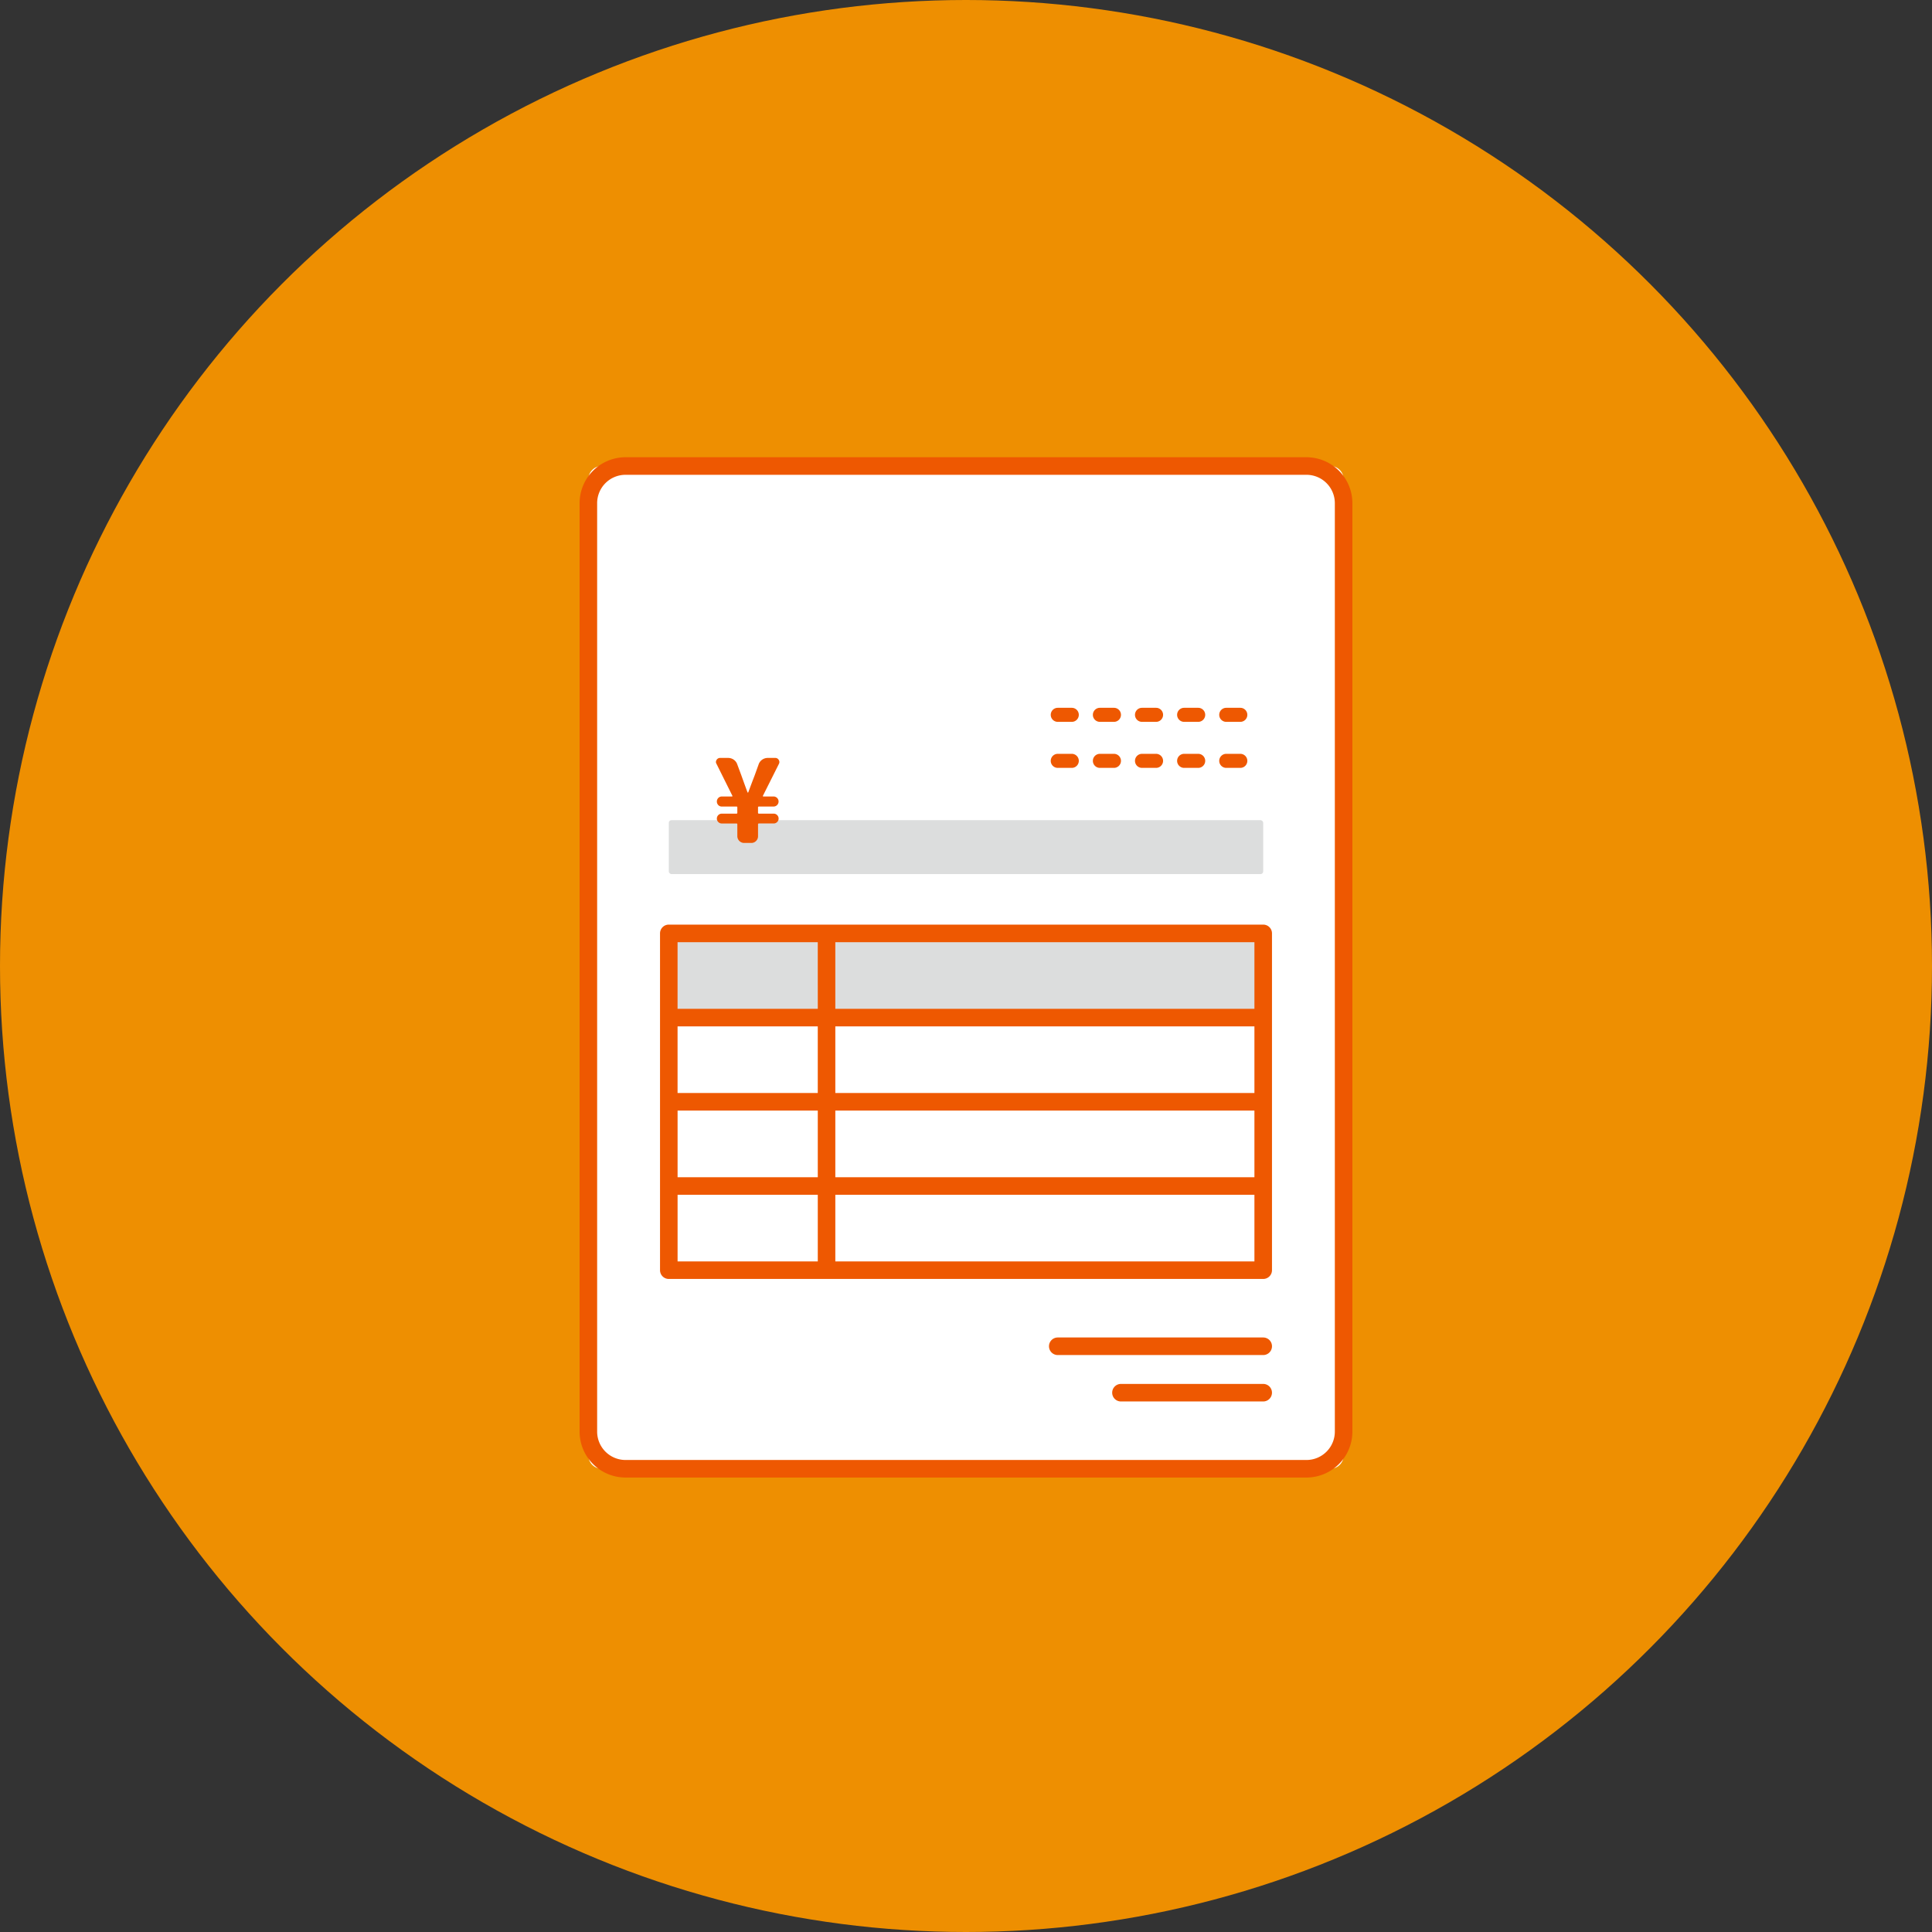 <svg xmlns="http://www.w3.org/2000/svg" xmlns:xlink="http://www.w3.org/1999/xlink" width="300" height="300" viewBox="0 0 300 300">
  <rect x="0" y="0" width="300" height="300" fill="#333333" stroke="none"/>
  <defs>
    <clipPath id="clip-path">
      <rect id="長方形_1638" data-name="長方形 1638" width="120" height="158.43" fill="none"/>
    </clipPath>
  </defs>
  <g id="グループ_3149" data-name="グループ 3149" transform="translate(-853 -3827)">
    <circle id="楕円形_55" data-name="楕円形 55" cx="150" cy="150" r="150" transform="translate(853 3827)" fill="#ee8f01"/>
    <g id="グループ_2636" data-name="グループ 2636" transform="translate(943 3898)">
      <g id="グループ_2592" data-name="グループ 2592" clip-path="url(#clip-path)">
        <path id="長方形_1635" data-name="長方形 1635" d="M2.061,0H115.213a2.06,2.06,0,0,1,2.06,2.06V153.646a2.06,2.06,0,0,1-2.06,2.06H2.061A2.061,2.061,0,0,1,0,153.645V2.061A2.061,2.061,0,0,1,2.061,0Z" transform="translate(1.364 1.362)" fill="#fff"/>
        <path id="パス_1967" data-name="パス 1967" d="M112.869,158.43H7.132A7.138,7.138,0,0,1,0,151.3V7.133A7.141,7.141,0,0,1,7.132,0H112.869A7.138,7.138,0,0,1,120,7.133V151.3a7.136,7.136,0,0,1-7.13,7.13M7.132,2.727A4.411,4.411,0,0,0,2.726,7.133V151.3a4.411,4.411,0,0,0,4.406,4.406H112.869a4.411,4.411,0,0,0,4.406-4.406V7.133a4.411,4.411,0,0,0-4.406-4.406Z" transform="translate(-0.002 0)" fill="#ee5801"/>
        <rect id="長方形_1636" data-name="長方形 1636" width="92.298" height="8.373" rx="0.412" transform="translate(13.851 56.354)" fill="#dcdddd"/>
        <path id="パス_1968" data-name="パス 1968" d="M11.932,29.879a1.061,1.061,0,0,1-1.047-1.047V27q0-.143-.126-.143H8.469a.763.763,0,1,1,0-1.526h2.29q.126,0,.126-.143v-.834a.111.111,0,0,0-.126-.126H8.486a.745.745,0,0,1-.56-.23.8.8,0,0,1,0-1.1.745.745,0,0,1,.56-.23h1.562a.078.078,0,0,0,.064-.036.065.065,0,0,0,.008-.07L7.652,17.6a.533.533,0,0,1-.09-.283.605.605,0,0,1,.106-.339.621.621,0,0,1,.551-.3H9.463a1.5,1.5,0,0,1,.854.266,1.436,1.436,0,0,1,.549.711l.621,1.671q.731,2.041.977,2.682c.014.036.034.053.064.053s.048-.017.062-.053q.512-1.386,1.011-2.682l.6-1.671a1.442,1.442,0,0,1,.551-.711,1.488,1.488,0,0,1,.854-.266h1.153a.6.6,0,0,1,.551.3.605.605,0,0,1,.106.339.625.625,0,0,1-.073.283l-2.486,4.958a.077.077,0,0,0,0,.07.069.069,0,0,0,.07.036h1.582a.781.781,0,0,1,0,1.562H14.241q-.143,0-.143.126v.834a.126.126,0,0,0,.143.143h2.29a.748.748,0,0,1,.535.221.754.754,0,0,1,0,1.083.748.748,0,0,1-.535.221h-2.29A.126.126,0,0,0,14.1,27v1.831a1.022,1.022,0,0,1-.3.736,1,1,0,0,1-.745.311Z" transform="translate(13.607 30.013)" fill="#ee5801"/>
        <path id="パス_1969" data-name="パス 1969" d="M55.567,16.08H53.387a1.09,1.09,0,0,1,0-2.181h2.181a1.09,1.09,0,1,1,0,2.181m-6.539,0H46.847a1.09,1.09,0,1,1,0-2.181h2.181a1.09,1.09,0,0,1,0,2.181m-6.542,0H40.305a1.09,1.09,0,0,1,0-2.181h2.181a1.09,1.09,0,0,1,0,2.181m-6.539,0H33.766a1.09,1.09,0,1,1,0-2.181h2.181a1.09,1.09,0,0,1,0,2.181m-6.542,0H27.224a1.09,1.09,0,0,1,0-2.181H29.4a1.09,1.09,0,0,1,0,2.181" transform="translate(47.026 25.009)" fill="#ee5801"/>
        <path id="パス_1970" data-name="パス 1970" d="M55.567,18.633H53.387a1.09,1.09,0,0,1,0-2.181h2.181a1.09,1.09,0,1,1,0,2.181m-6.539,0H46.847a1.09,1.09,0,1,1,0-2.181h2.181a1.09,1.09,0,0,1,0,2.181m-6.542,0H40.305a1.09,1.09,0,0,1,0-2.181h2.181a1.09,1.09,0,0,1,0,2.181m-6.539,0H33.766a1.09,1.09,0,1,1,0-2.181h2.181a1.09,1.09,0,0,1,0,2.181m-6.542,0H27.224a1.09,1.09,0,0,1,0-2.181H29.4a1.09,1.09,0,0,1,0,2.181" transform="translate(47.026 29.603)" fill="#ee5801"/>
        <path id="パス_1971" data-name="パス 1971" d="M59.3,51.554H27.4a1.363,1.363,0,1,1,0-2.727H59.3a1.363,1.363,0,1,1,0,2.727" transform="translate(46.85 87.857)" fill="#ee5801"/>
        <path id="パス_1972" data-name="パス 1972" d="M52.992,54.127H30.905a1.362,1.362,0,1,1,0-2.724H52.992a1.362,1.362,0,1,1,0,2.724" transform="translate(53.157 92.492)" fill="#ee5801"/>
        <rect id="長方形_1637" data-name="長方形 1637" width="92.298" height="13.076" transform="translate(13.851 73.934)" fill="#dcdddd"/>
        <path id="パス_1973" data-name="パス 1973" d="M98.122,25.925H5.824a1.363,1.363,0,0,0-1.363,1.36v52.3a1.363,1.363,0,0,0,1.363,1.363h92.3a1.363,1.363,0,0,0,1.363-1.363v-52.3a1.363,1.363,0,0,0-1.363-1.36M28.955,52.074H7.185V41.725H28.955Zm2.727-10.349H96.759V52.074H31.682ZM7.188,54.8H28.958V65.15H7.188Zm24.494,0H96.759V65.15H31.682ZM96.759,39H31.682V28.652H96.759Zm-67.8,0H7.185V28.652H28.955ZM7.188,67.876H28.958V78.225H7.188Zm24.494,0H96.759V78.225H31.682Z" transform="translate(8.027 46.648)" fill="#ee5801"/>
      </g>
    </g>
  </g>
</svg>
